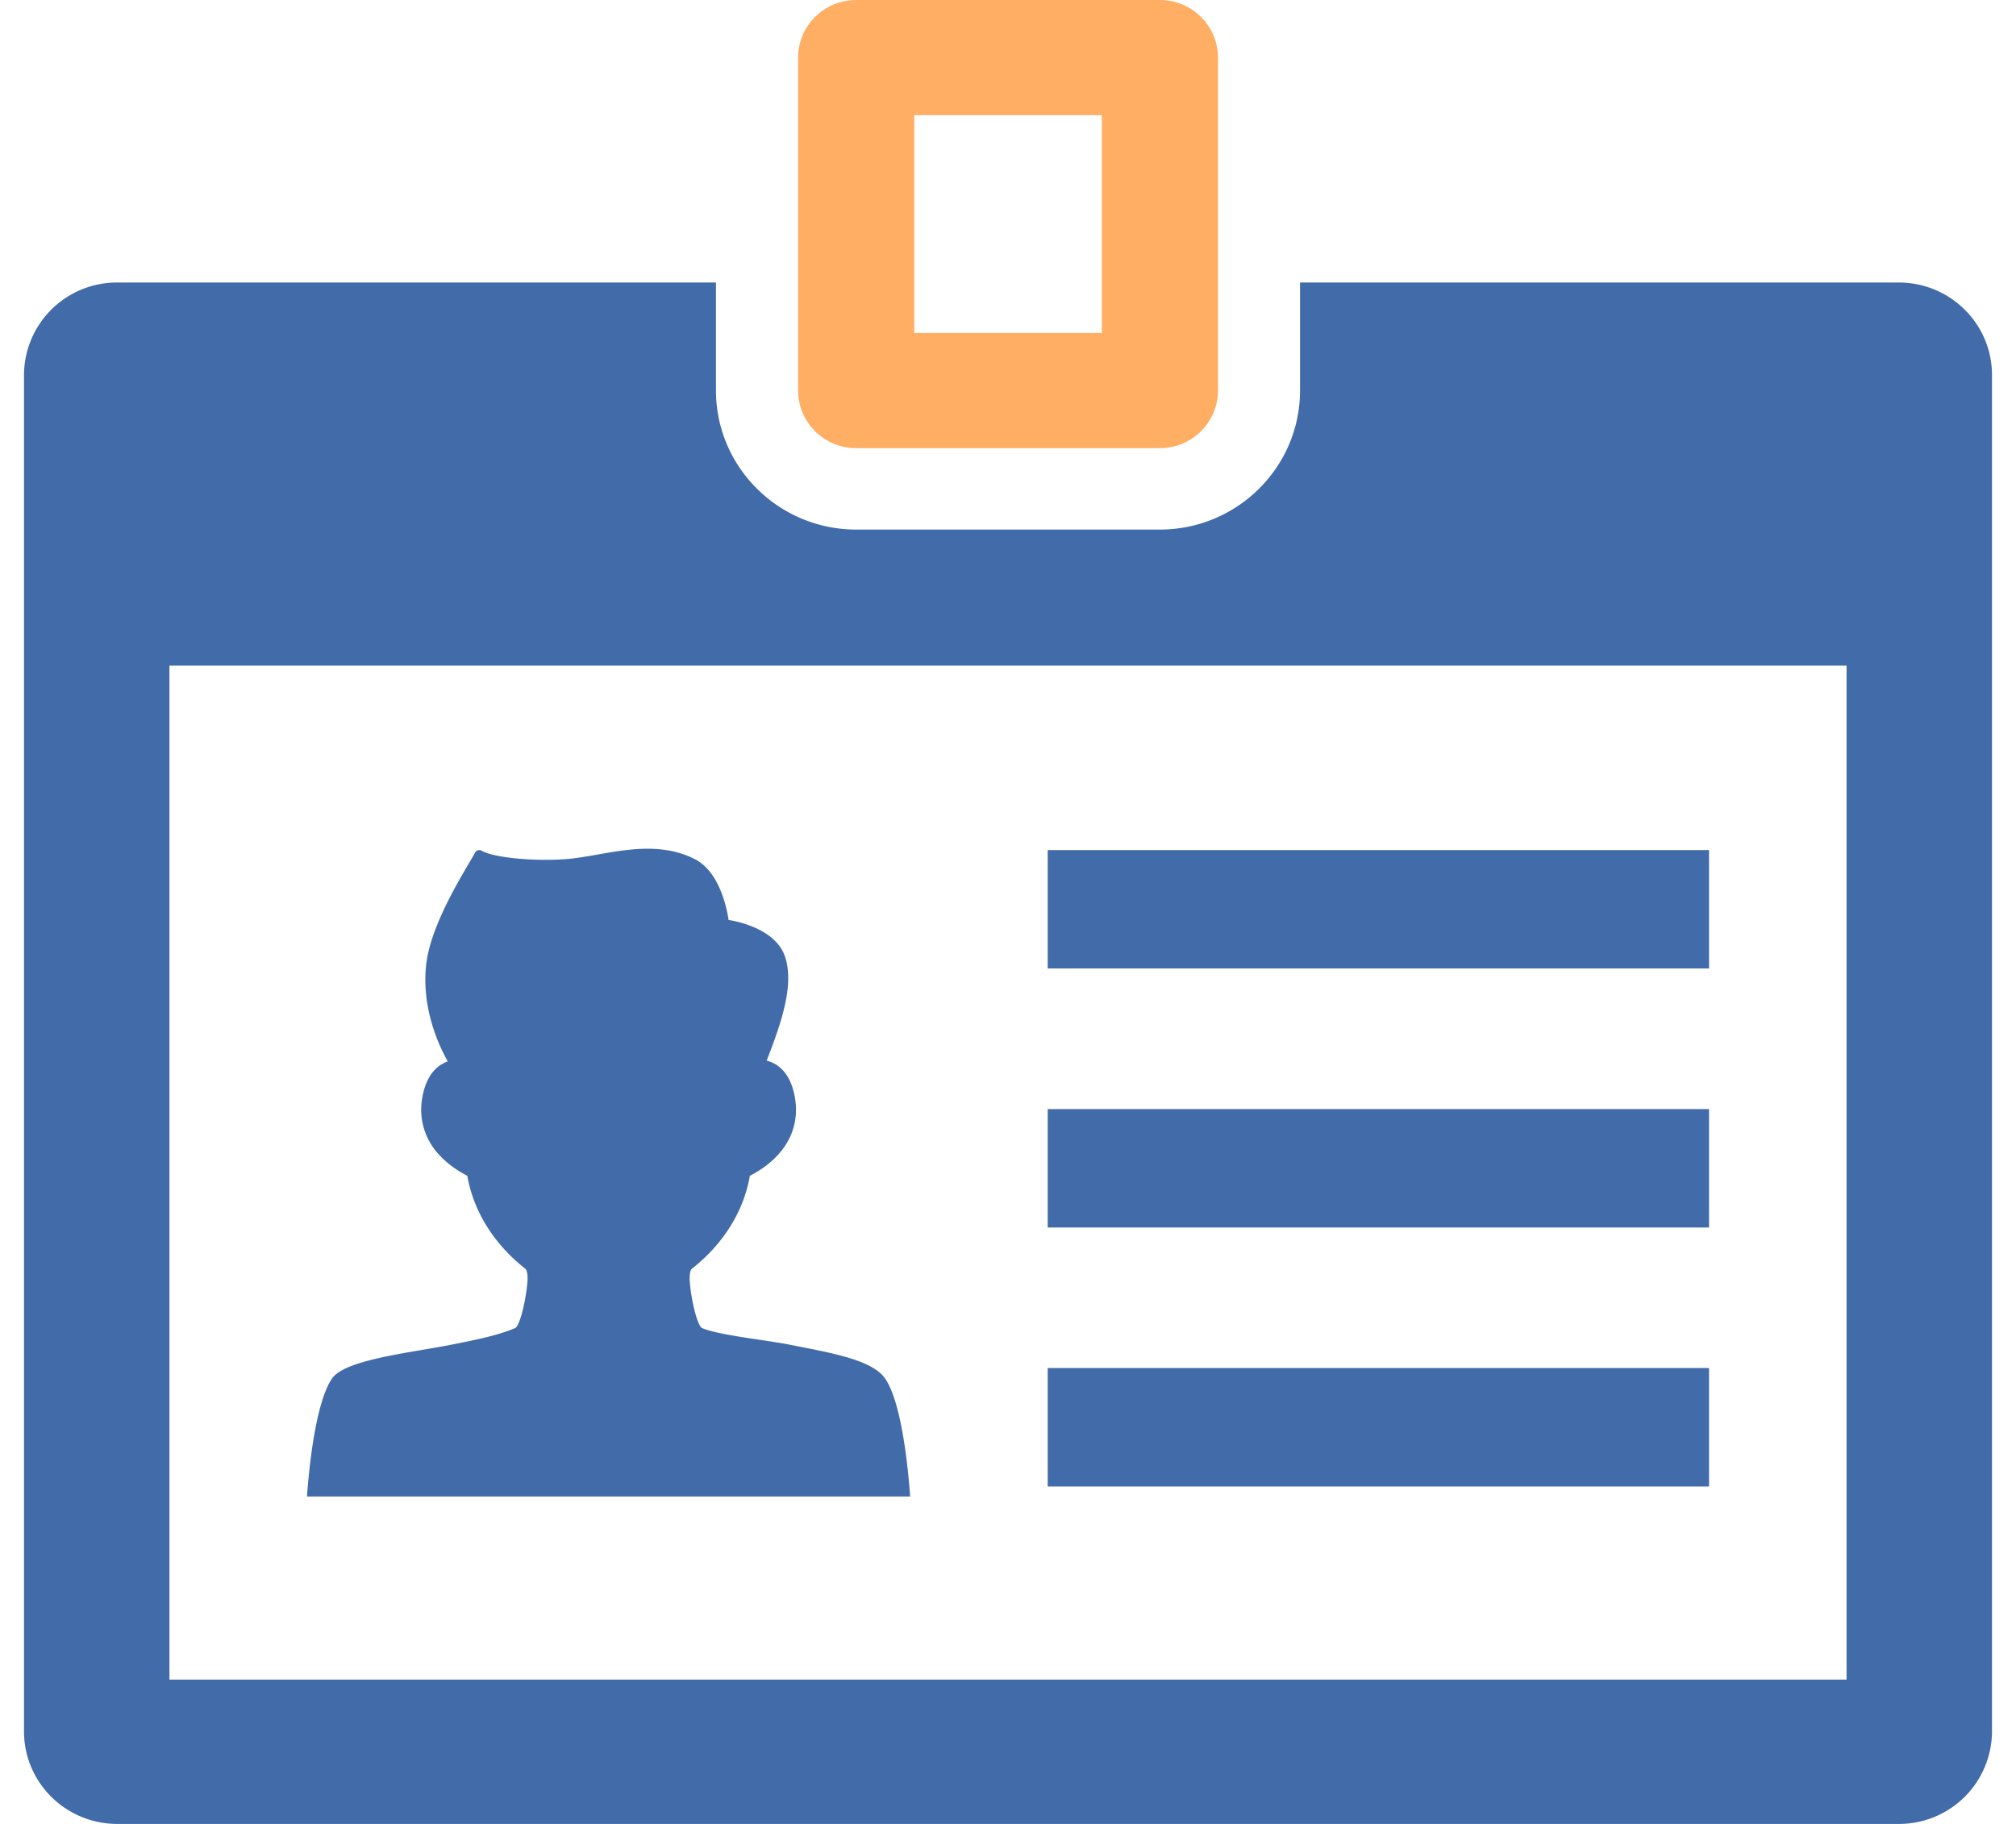 <svg width="42" height="38" fill="none" xmlns="http://www.w3.org/2000/svg"><path d="M18.961 31.18c-.02-.297-.141-1.918-.524-2.464-.276-.393-1.158-.536-1.983-.7-.49-.098-1.503-.2-1.838-.351-.094-.084-.214-.557-.248-.985v-.012c0-.078-.001-.197.051-.238.653-.515 1.076-1.197 1.203-1.933.163-.083.38-.218.568-.417.325-.345.452-.77.368-1.229-.065-.355-.22-.594-.461-.709a.673.673 0 0 0-.125-.045c.308-.789.577-1.573.385-2.159-.21-.645-1.179-.771-1.179-.771s-.112-.973-.709-1.271c-.901-.452-1.897-.054-2.69.004-.604.044-1.464-.018-1.745-.176a.1.1 0 0 0-.139.043c-.162.306-.94 1.477-1.021 2.371-.077.841.223 1.561.454 1.976a.596.596 0 0 0-.067.027c-.24.116-.395.354-.46.71a1.37 1.37 0 0 0 .367 1.228c.187.2.405.334.568.418.127.735.55 1.417 1.203 1.932.052.042.052.16.052.239v.012c-.035.428-.154.9-.248.984-.336.151-.842.253-1.332.35-.825.165-2.214.308-2.49.701-.383.546-.505 2.167-.525 2.464h12.566Zm16.644-13.47H21.827v2.467h13.778V17.71Zm0 5.397H21.827v2.467h13.778v-2.467Zm0 5.395H21.827v2.468h13.778v-2.468Z" fill="#416CA9"/><path d="M39.557 5.886H27.084v2.25c0 1.598-1.31 2.897-2.92 2.897h-6.328c-1.61 0-2.92-1.3-2.92-2.896V5.886H2.444A1.935 1.935 0 0 0 .5 7.813v28.26C.5 37.137 1.37 38 2.443 38h37.114a1.935 1.935 0 0 0 1.943-1.927V7.813c0-1.064-.87-1.927-1.943-1.927ZM38.47 34.993H3.53V13.868h34.94v21.125Z" fill="#416CA9"/><path d="M17.837 9.337c-.668 0-1.21-.539-1.21-1.2V1.2c0-.662.543-1.2 1.21-1.2h6.328c.667 0 1.21.539 1.21 1.2v6.937c0 .662-.544 1.2-1.21 1.2h-6.328Zm5.117-2.4V2.4h-3.907v4.536h3.907Z" fill="#FFAE63"/></svg>